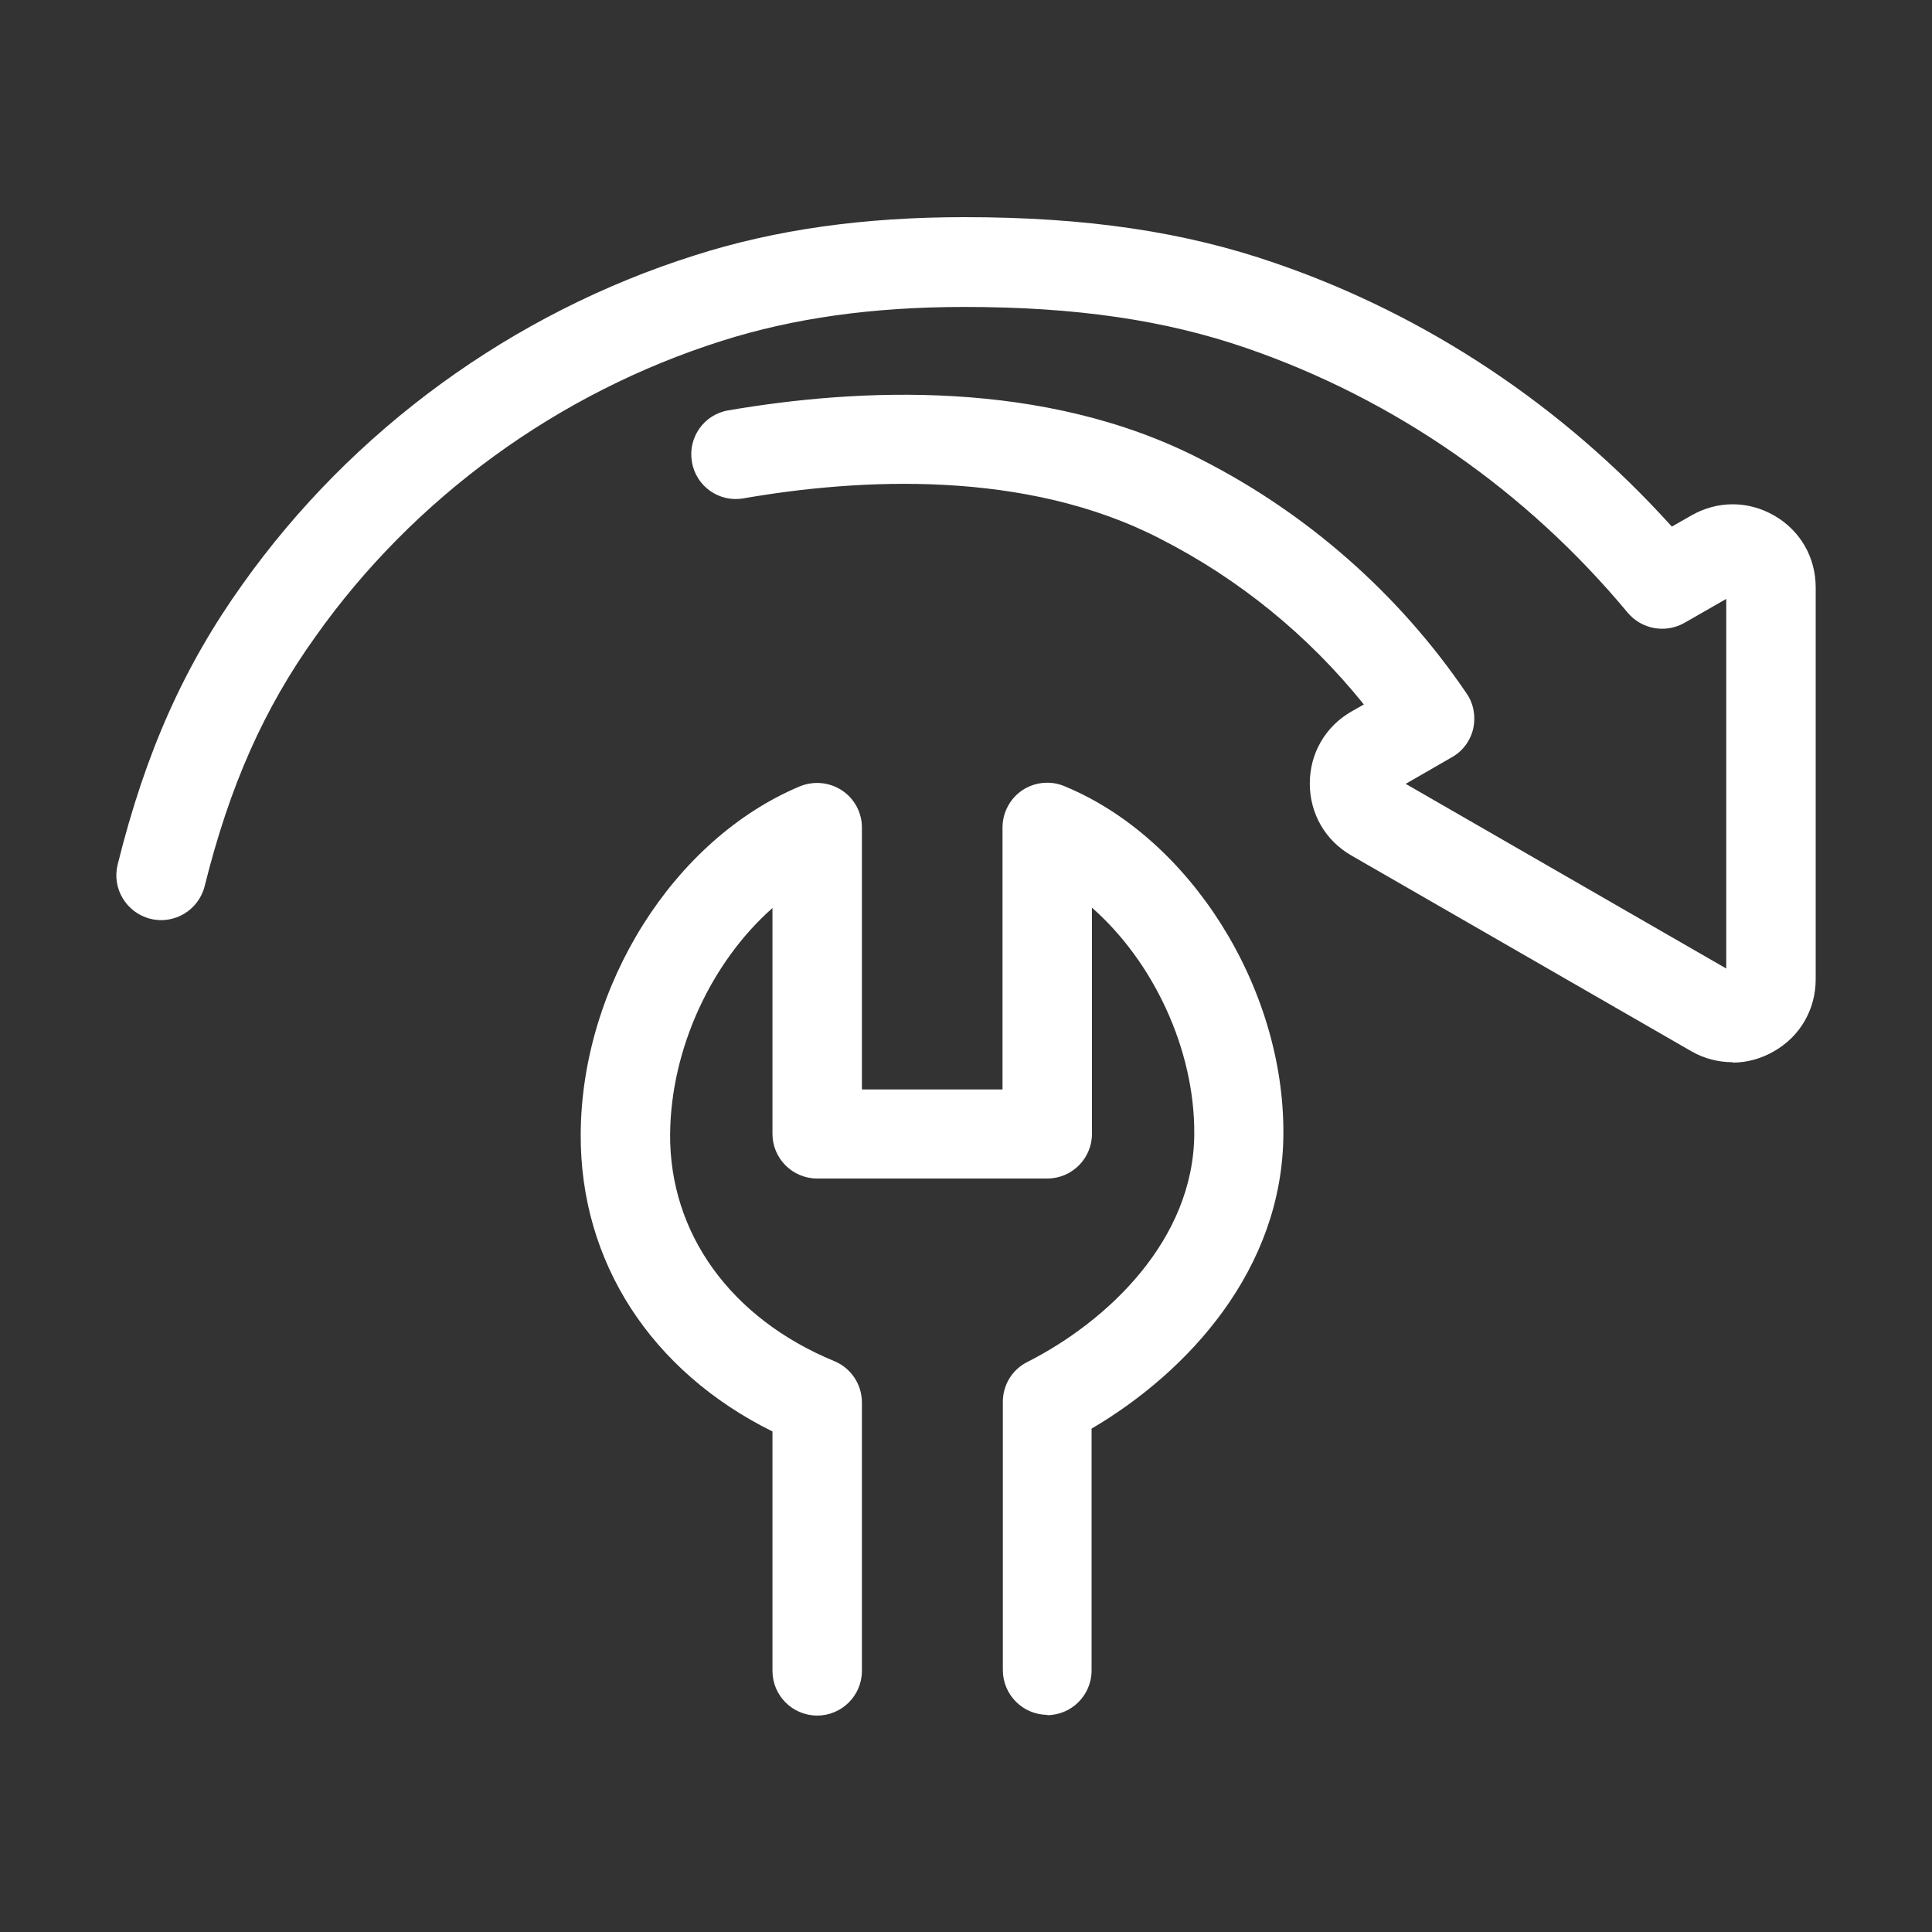 <svg width="40" height="40" viewBox="0 0 40 40" fill="none" xmlns="http://www.w3.org/2000/svg">
<rect x="0" y="0" width="40" height="40" fill="#333333" stroke="none"/>
<path d="M21.689 35.504C21.178 35.504 20.763 35.089 20.763 34.578V29.022C20.763 28.674 20.956 28.356 21.267 28.2C22.934 27.356 24.719 25.667 24.726 23.467C24.734 21.718 23.874 19.904 22.608 18.793V23.474C22.608 23.985 22.193 24.4 21.682 24.4H16.919C16.408 24.4 15.993 23.985 15.993 23.474V18.8C14.734 19.911 13.889 21.704 13.874 23.482C13.86 25.541 15.134 27.296 17.267 28.178C17.615 28.319 17.845 28.659 17.845 29.037V34.593C17.845 35.104 17.43 35.519 16.919 35.519C16.408 35.519 15.993 35.104 15.993 34.593V29.637C13.482 28.393 12.008 26.126 12.023 23.482C12.037 20.407 13.948 17.378 16.556 16.282C16.845 16.163 17.171 16.193 17.43 16.363C17.689 16.533 17.845 16.822 17.845 17.133V22.556H20.756V17.133C20.756 16.822 20.912 16.533 21.163 16.363C21.415 16.193 21.748 16.156 22.03 16.274C24.637 17.341 26.593 20.445 26.571 23.482C26.556 26.282 24.593 28.407 22.6 29.578V34.585C22.6 35.096 22.186 35.511 21.674 35.511L21.689 35.504Z" fill="white"/>
<path d="M35.874 21.992C35.577 21.992 35.281 21.918 35.014 21.763L27.977 17.711C27.437 17.4 27.118 16.844 27.118 16.222C27.118 15.6 27.437 15.044 27.977 14.733L28.237 14.585C27.088 13.155 25.651 11.985 24.022 11.155C21.229 9.711 17.785 9.903 15.392 10.318C14.889 10.407 14.407 10.066 14.326 9.563C14.237 9.059 14.577 8.578 15.081 8.496C17.755 8.037 21.622 7.837 24.866 9.511C27.066 10.629 28.97 12.303 30.363 14.355C30.511 14.57 30.555 14.829 30.503 15.081C30.444 15.333 30.288 15.548 30.066 15.674L29.103 16.229L35.74 20.052V12.4L34.874 12.896C34.481 13.118 33.992 13.029 33.703 12.689C31.592 10.148 28.859 8.259 25.807 7.207C24.133 6.629 22.281 6.355 19.97 6.355C18.074 6.355 16.429 6.585 14.94 7.059C11.548 8.133 8.563 10.311 6.533 13.178C5.466 14.666 4.755 16.267 4.237 18.348C4.111 18.844 3.607 19.148 3.111 19.022C2.614 18.896 2.311 18.392 2.437 17.896C3.014 15.57 3.814 13.785 5.022 12.096C7.289 8.903 10.607 6.481 14.377 5.289C16.044 4.755 17.874 4.496 19.97 4.496C22.496 4.496 24.54 4.8 26.415 5.452C29.54 6.526 32.363 8.407 34.614 10.903L35.014 10.674C35.555 10.363 36.192 10.363 36.733 10.674C37.274 10.985 37.592 11.54 37.592 12.163V20.274C37.592 20.896 37.274 21.452 36.733 21.763C36.466 21.918 36.17 22 35.874 22V21.992Z" fill="white"/>
</svg>

